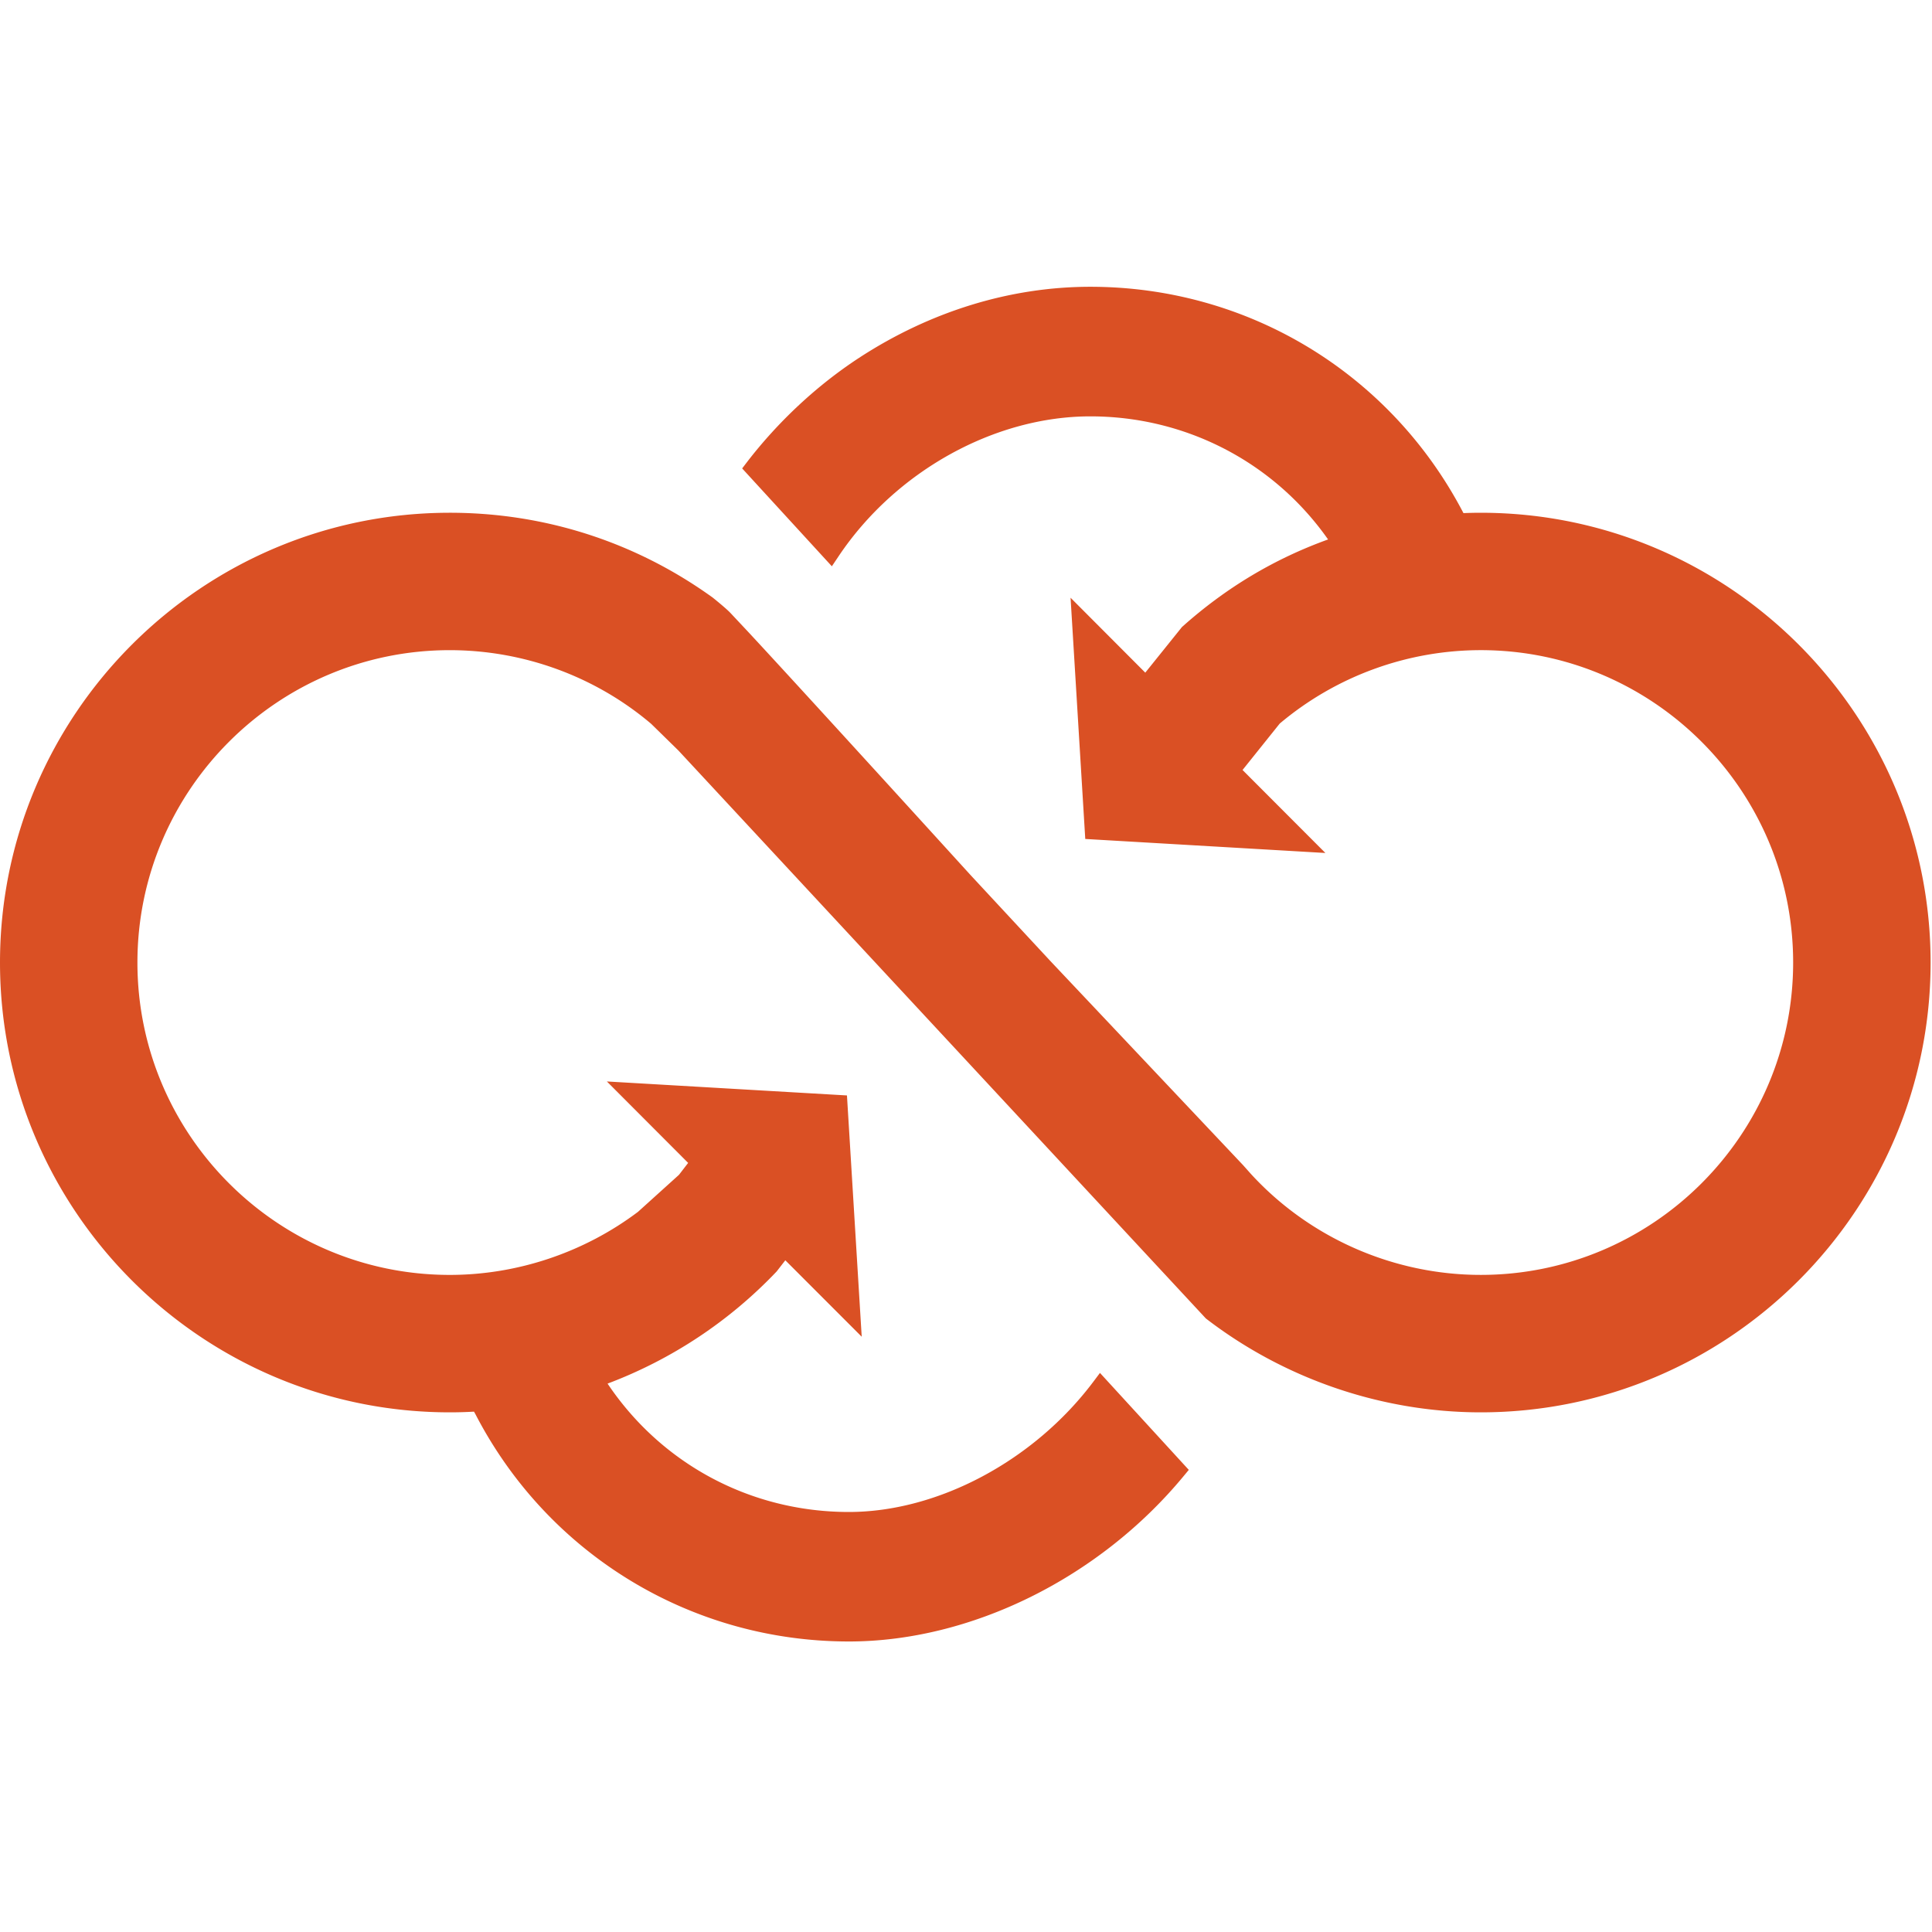 <?xml version="1.0" encoding="utf-8"?>
<!-- Generator: www.svgicons.com -->
<svg xmlns="http://www.w3.org/2000/svg" width="800" height="800" viewBox="0 0 256 180">
<path d="M112.475 179.504c-20.883 0-39.831-11.519-49.449-30.06l-.218-.393a56.041 56.041 0 0 1-3.211.092C26.735 149.143 0 122.403 0 89.54c0-32.863 26.735-59.598 59.597-59.598c12.599 0 24.643 3.886 34.836 11.238c.048.036 1.775 1.421 2.358 2.044l2.393 2.553c7.413 7.971 29.38 32.131 29.38 32.131l10.66 11.48l25.467 26.974l1.115 1.25c7.788 8.459 18.879 13.318 30.405 13.318c22.822 0 41.39-18.568 41.39-41.39s-18.568-41.392-41.39-41.392a41.401 41.401 0 0 0-26.64 9.728l-4.928 6.152l10.977 10.996l-31.817-1.857l-1.948-31.964l9.9 9.927l4.856-6.041c5.84-5.233 12.293-9.06 19.366-11.609c-7.194-10.244-18.852-16.31-31.498-16.31c-12.708 0-25.798 7.263-33.343 18.508l-.91 1.358L98.34 24.069l.657-.859c4.153-5.391 9.278-10.159 14.825-13.787C123.265 3.259 133.868 0 144.48 0c20.913 0 39.782 11.47 49.436 29.99c.761-.03 1.524-.047 2.296-.047c32.862 0 59.602 26.735 59.602 59.598c0 32.862-26.74 59.602-59.602 59.602c-13.083 0-26.021-4.419-36.432-12.442L89.896 61.45l-3.611-3.537c-7.388-6.275-16.892-9.763-26.688-9.763c-22.822 0-41.387 18.57-41.387 41.392c0 22.822 18.565 41.39 41.387 41.39c8.946 0 17.776-2.963 24.94-8.357l5.433-4.908l1.213-1.576l-10.769-10.792l31.813 1.853l1.955 31.97l-10.123-10.129l-1.14 1.473a60.096 60.096 0 0 1-22.413 14.869c7.164 10.682 18.996 17.01 31.969 17.01c11.77 0 24.465-6.747 32.349-17.192l.928-1.234l11.77 12.847l-.715.862c-11.174 13.493-28.16 21.877-44.332 21.877" fill="#DA5024"/>
</svg>